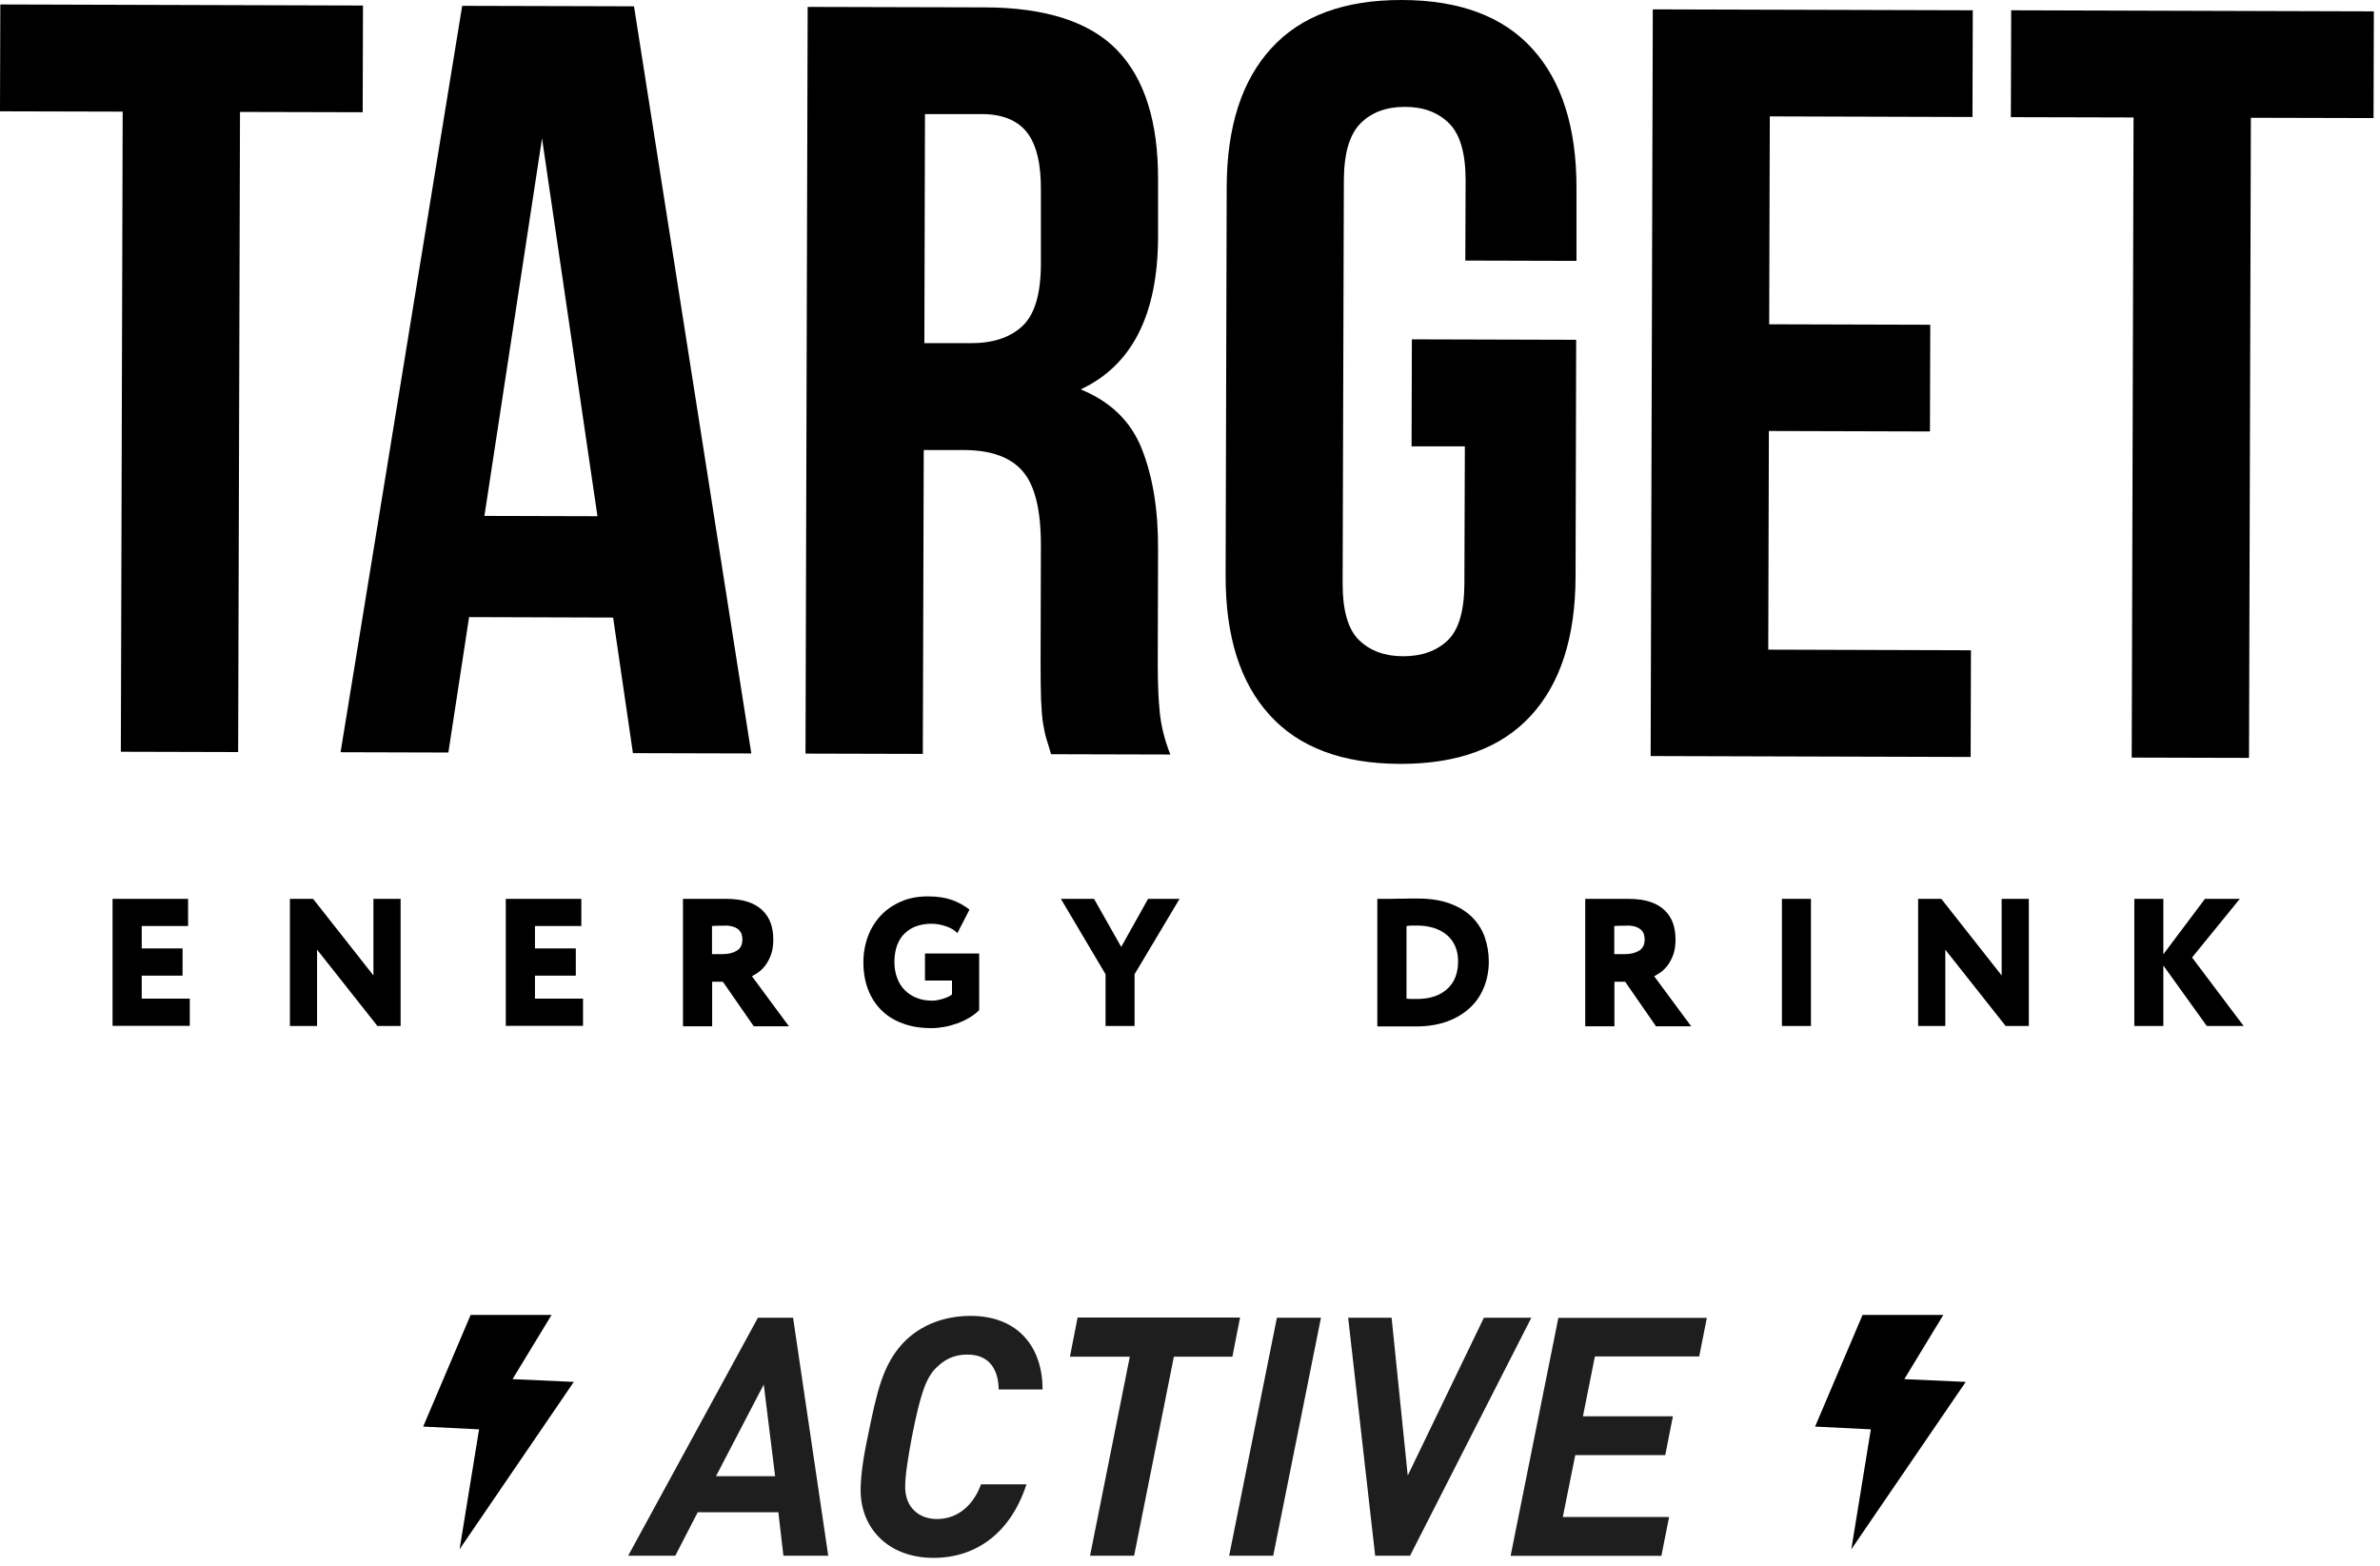 <?xml version="1.0" encoding="UTF-8"?> <svg xmlns="http://www.w3.org/2000/svg" width="155" height="102" viewBox="0 0 155 102" fill="none"><path d="M30.65 85.64L27.56 92.91L31.2 93.09L29.93 100.9L37.37 90L33.38 89.82L35.92 85.64H30.65Z" fill="black"></path><path d="M121.3 85.64L118.21 92.91L121.84 93.09L120.57 100.9L128.02 90L124.02 89.82L126.56 85.64H121.3Z" fill="black"></path><g opacity="0.88"><path d="M51.02 101.32L50.69 98.49H45.44L43.98 101.32H40.91L49.36 85.82H51.65L53.94 101.32H51.02ZM49.74 90.17L46.63 96.14H50.48L49.74 90.17Z" fill="black"></path><path d="M65.04 90.48C65.02 89.22 64.45 88.22 63.01 88.22C62.07 88.22 61.49 88.57 60.94 89.11C60.31 89.76 59.94 90.77 59.39 93.57C59.15 94.86 58.95 96.07 58.95 96.84C58.95 98.17 59.84 98.93 61.02 98.93C62.54 98.93 63.48 97.82 63.89 96.67H66.85C65.81 99.87 63.54 101.46 60.8 101.46C57.84 101.46 56.05 99.52 56.05 97.06C56.05 96.39 56.14 95.32 56.51 93.58C57.12 90.58 57.49 88.9 58.82 87.46C60 86.22 61.63 85.7 63.2 85.7C66.38 85.7 67.9 87.81 67.9 90.49H65.03L65.04 90.48Z" fill="black"></path><path d="M80.26 88.36H76.45L73.86 101.32H70.99L73.58 88.36H69.68L70.18 85.81H80.76L80.26 88.36Z" fill="black"></path><path d="M82.92 101.32H80.05L83.16 85.82H86.03L82.92 101.32Z" fill="black"></path><path d="M91.82 101.32H89.56L87.8 85.82H90.63L91.68 96.1L96.64 85.82H99.73L91.83 101.32H91.82Z" fill="black"></path><path d="M110.66 88.34H103.87L103.09 92.24H108.95L108.45 94.77H102.59L101.78 98.8H108.7L108.2 101.33H98.38L101.49 85.83H111.16L110.66 88.36V88.34Z" fill="black"></path></g><path d="M7.34 58.54H12.25V60.31H9.23V61.77H11.89V63.54H9.23V65.04H12.36V66.81H7.33V58.53L7.34 58.54Z" fill="black"></path><path d="M24.58 66.82L20.65 61.85V66.82H18.88V58.54H20.39L24.32 63.53V58.54H26.09V66.82H24.58Z" fill="black"></path><path d="M32.95 58.54H37.86V60.31H34.84V61.77H37.5V63.54H34.84V65.04H37.97V66.81H32.94V58.53L32.95 58.54Z" fill="black"></path><path d="M44.48 66.82V58.54H44.83C44.99 58.54 45.16 58.54 45.36 58.54C45.55 58.54 45.76 58.54 45.97 58.54C46.18 58.54 46.38 58.54 46.56 58.54C46.74 58.54 46.9 58.54 47.03 58.54H47.29C47.86 58.54 48.33 58.61 48.72 58.74C49.11 58.87 49.42 59.06 49.67 59.3C49.91 59.54 50.09 59.82 50.2 60.14C50.31 60.46 50.36 60.81 50.36 61.19C50.36 61.57 50.31 61.91 50.21 62.18C50.11 62.46 49.98 62.69 49.84 62.88C49.69 63.07 49.54 63.22 49.38 63.33C49.22 63.44 49.08 63.52 48.97 63.58L51.38 66.84H49.09L47.08 63.94H46.38V66.84H44.49L44.48 66.82ZM47.2 60.29C47.06 60.29 46.93 60.29 46.83 60.29C46.72 60.29 46.57 60.29 46.37 60.31V62.14H47.06C47.42 62.14 47.73 62.07 47.98 61.92C48.23 61.77 48.35 61.53 48.35 61.18C48.35 61.06 48.33 60.95 48.3 60.84C48.26 60.73 48.2 60.64 48.12 60.56C48.03 60.48 47.92 60.41 47.77 60.36C47.62 60.31 47.44 60.28 47.21 60.28L47.2 60.29Z" fill="black"></path><path d="M60.23 62.1H63.77V65.79C63.59 65.97 63.37 66.14 63.13 66.28C62.88 66.43 62.62 66.55 62.34 66.65C62.06 66.75 61.78 66.83 61.49 66.88C61.21 66.93 60.93 66.96 60.67 66.96C59.96 66.96 59.33 66.86 58.78 66.65C58.23 66.45 57.77 66.16 57.39 65.78C57.02 65.41 56.73 64.96 56.53 64.43C56.33 63.91 56.23 63.32 56.23 62.67C56.23 62.08 56.33 61.52 56.52 61C56.71 60.48 56.99 60.03 57.35 59.64C57.71 59.25 58.15 58.95 58.67 58.72C59.19 58.49 59.77 58.38 60.43 58.38C61.05 58.38 61.57 58.46 61.99 58.61C62.42 58.76 62.8 58.98 63.14 59.24L62.35 60.77C62.18 60.59 61.94 60.44 61.62 60.33C61.3 60.22 60.98 60.16 60.66 60.16C60.34 60.16 60 60.21 59.71 60.31C59.41 60.41 59.16 60.57 58.94 60.77C58.72 60.97 58.55 61.24 58.43 61.55C58.31 61.87 58.25 62.24 58.25 62.66C58.25 63.04 58.31 63.38 58.43 63.7C58.55 64.01 58.71 64.28 58.93 64.49C59.14 64.71 59.4 64.87 59.7 64.99C60 65.11 60.33 65.17 60.7 65.17C60.83 65.17 60.96 65.16 61.09 65.13C61.22 65.1 61.35 65.07 61.47 65.03C61.59 64.99 61.69 64.95 61.79 64.9C61.88 64.85 61.96 64.81 62 64.76V63.86H60.24V62.09L60.23 62.1Z" fill="black"></path><path d="M73.89 63.45V66.82H72V63.45L69.09 58.54H71.25L73.02 61.67L74.77 58.54H76.82L73.89 63.45Z" fill="black"></path><path d="M89.71 58.54H89.88C89.99 58.54 90.15 58.54 90.37 58.54C90.59 58.54 90.82 58.54 91.06 58.53C91.3 58.53 91.54 58.53 91.77 58.52C92 58.52 92.19 58.52 92.32 58.52C93.15 58.52 93.86 58.63 94.44 58.85C95.03 59.07 95.51 59.37 95.88 59.74C96.25 60.12 96.53 60.55 96.7 61.05C96.87 61.55 96.96 62.07 96.96 62.62C96.96 63.2 96.86 63.75 96.66 64.26C96.46 64.77 96.17 65.22 95.77 65.6C95.37 65.98 94.88 66.29 94.29 66.51C93.7 66.73 93.01 66.85 92.22 66.85C92.11 66.85 91.96 66.85 91.78 66.85C91.6 66.85 91.4 66.85 91.19 66.85C90.98 66.85 90.76 66.85 90.53 66.85C90.31 66.85 90.09 66.85 89.9 66.85H89.7V58.57L89.71 58.54ZM92.3 60.28C92.2 60.28 92.09 60.28 91.96 60.28C91.83 60.28 91.72 60.29 91.6 60.31V65.04C91.73 65.06 91.84 65.06 91.94 65.06H92.29C93.11 65.06 93.76 64.85 94.24 64.42C94.72 63.99 94.96 63.39 94.96 62.6C94.96 62.22 94.89 61.89 94.76 61.6C94.63 61.31 94.44 61.06 94.2 60.87C93.96 60.67 93.68 60.53 93.36 60.43C93.04 60.33 92.68 60.28 92.3 60.28Z" fill="black"></path><path d="M103.24 66.82V58.54H103.59C103.75 58.54 103.92 58.54 104.12 58.54C104.31 58.54 104.52 58.54 104.73 58.54C104.94 58.54 105.14 58.54 105.32 58.54C105.5 58.54 105.66 58.54 105.79 58.54H106.05C106.62 58.54 107.09 58.61 107.48 58.74C107.87 58.87 108.18 59.06 108.43 59.3C108.67 59.54 108.85 59.82 108.96 60.14C109.07 60.46 109.12 60.81 109.12 61.19C109.12 61.57 109.07 61.91 108.97 62.18C108.87 62.46 108.74 62.69 108.6 62.88C108.45 63.07 108.3 63.22 108.14 63.33C107.98 63.44 107.84 63.52 107.73 63.58L110.14 66.84H107.85L105.84 63.94H105.14V66.84H103.25L103.24 66.82ZM105.96 60.29C105.82 60.29 105.69 60.29 105.59 60.29C105.48 60.29 105.33 60.29 105.13 60.31V62.14H105.82C106.18 62.14 106.49 62.07 106.74 61.92C106.99 61.77 107.11 61.53 107.11 61.18C107.11 61.06 107.09 60.95 107.06 60.84C107.02 60.73 106.96 60.64 106.88 60.56C106.79 60.48 106.68 60.41 106.53 60.36C106.38 60.31 106.2 60.28 105.97 60.28L105.96 60.29Z" fill="black"></path><path d="M116.05 58.54H117.94V66.82H116.05V58.54Z" fill="black"></path><path d="M130.62 66.82L126.69 61.85V66.82H124.92V58.54H126.43L130.36 63.53V58.54H132.13V66.82H130.62Z" fill="black"></path><path d="M139 58.54H140.89V62.15L143.6 58.54H145.87L142.76 62.36L146.12 66.82H143.72L140.89 62.88V66.82H139V58.54Z" fill="black"></path><path d="M0.02 0.29L23.64 0.36L23.62 7.31L15.63 7.29L15.51 48.98L7.87 48.96L7.99 7.27L0 7.25L0.02 0.29Z" fill="black"></path><path d="M48.93 49.07L41.22 49.05L39.93 40.22L30.55 40.19L29.2 49.01L22.18 48.99L30.1 0.38L41.29 0.41L48.93 49.07ZM31.54 33.6L38.91 33.62L35.3 9.01L31.55 33.59L31.54 33.6Z" fill="black"></path><path d="M68.45 49.12C68.36 48.8 68.27 48.49 68.18 48.22C68.09 47.94 68.01 47.59 67.94 47.18C67.87 46.76 67.83 46.23 67.8 45.58C67.78 44.93 67.77 44.12 67.77 43.15L67.79 35.51C67.79 33.24 67.41 31.64 66.62 30.71C65.83 29.78 64.56 29.32 62.8 29.31H60.16L60.1 49.1L52.46 49.08L52.6 0.45L64.13 0.48C68.11 0.49 70.99 1.43 72.77 3.28C74.55 5.14 75.43 7.94 75.42 11.69V15.51C75.39 20.51 73.72 23.8 70.38 25.36C72.32 26.15 73.65 27.44 74.36 29.23C75.07 31.02 75.43 33.18 75.42 35.73L75.4 43.23C75.4 44.43 75.44 45.49 75.53 46.39C75.62 47.29 75.85 48.21 76.22 49.14L68.44 49.12H68.45ZM60.24 7.41L60.2 22.35H63.19C64.63 22.36 65.75 22 66.56 21.26C67.37 20.52 67.78 19.18 67.79 17.23V12.44C67.81 10.68 67.5 9.41 66.88 8.62C66.26 7.83 65.27 7.43 63.93 7.43H60.25L60.24 7.41Z" fill="black"></path><path d="M91.95 22.1L102.65 22.13L102.61 37.55C102.6 41.49 101.63 44.51 99.7 46.61C97.77 48.71 94.93 49.76 91.18 49.75C87.43 49.74 84.59 48.68 82.68 46.56C80.76 44.45 79.81 41.42 79.82 37.49L79.89 12.2C79.9 8.26 80.87 5.24 82.8 3.14C84.72 1.03 87.56 -0.01 91.31 1.03912e-05C95.06 0.01 97.9 1.07 99.81 3.19C101.72 5.3 102.68 8.33 102.67 12.27V16.99L95.43 16.97L95.45 11.76C95.45 10 95.1 8.76 94.38 8.04C93.66 7.32 92.7 6.96 91.5 6.96C90.29 6.96 89.33 7.31 88.61 8.03C87.89 8.75 87.53 9.98 87.52 11.74L87.44 38C87.44 39.76 87.79 40.99 88.51 41.69C89.23 42.39 90.19 42.74 91.39 42.74C92.59 42.74 93.55 42.4 94.28 41.71C95 41.02 95.36 39.79 95.37 38.03L95.4 29.07H91.93L91.95 22.11V22.1Z" fill="black"></path><path d="M115.22 21.12L125.71 21.15L125.69 28.1L115.2 28.07L115.16 42.31L128.36 42.35L128.34 49.3L107.5 49.24L107.64 0.61L128.48 0.67L128.46 7.62L115.26 7.58L115.22 21.13V21.12Z" fill="black"></path><path d="M130.98 0.67L154.6 0.74L154.58 7.69L146.59 7.67L146.47 49.36L138.83 49.34L138.95 7.65L130.96 7.63L130.98 0.68V0.67Z" fill="black"></path></svg> 